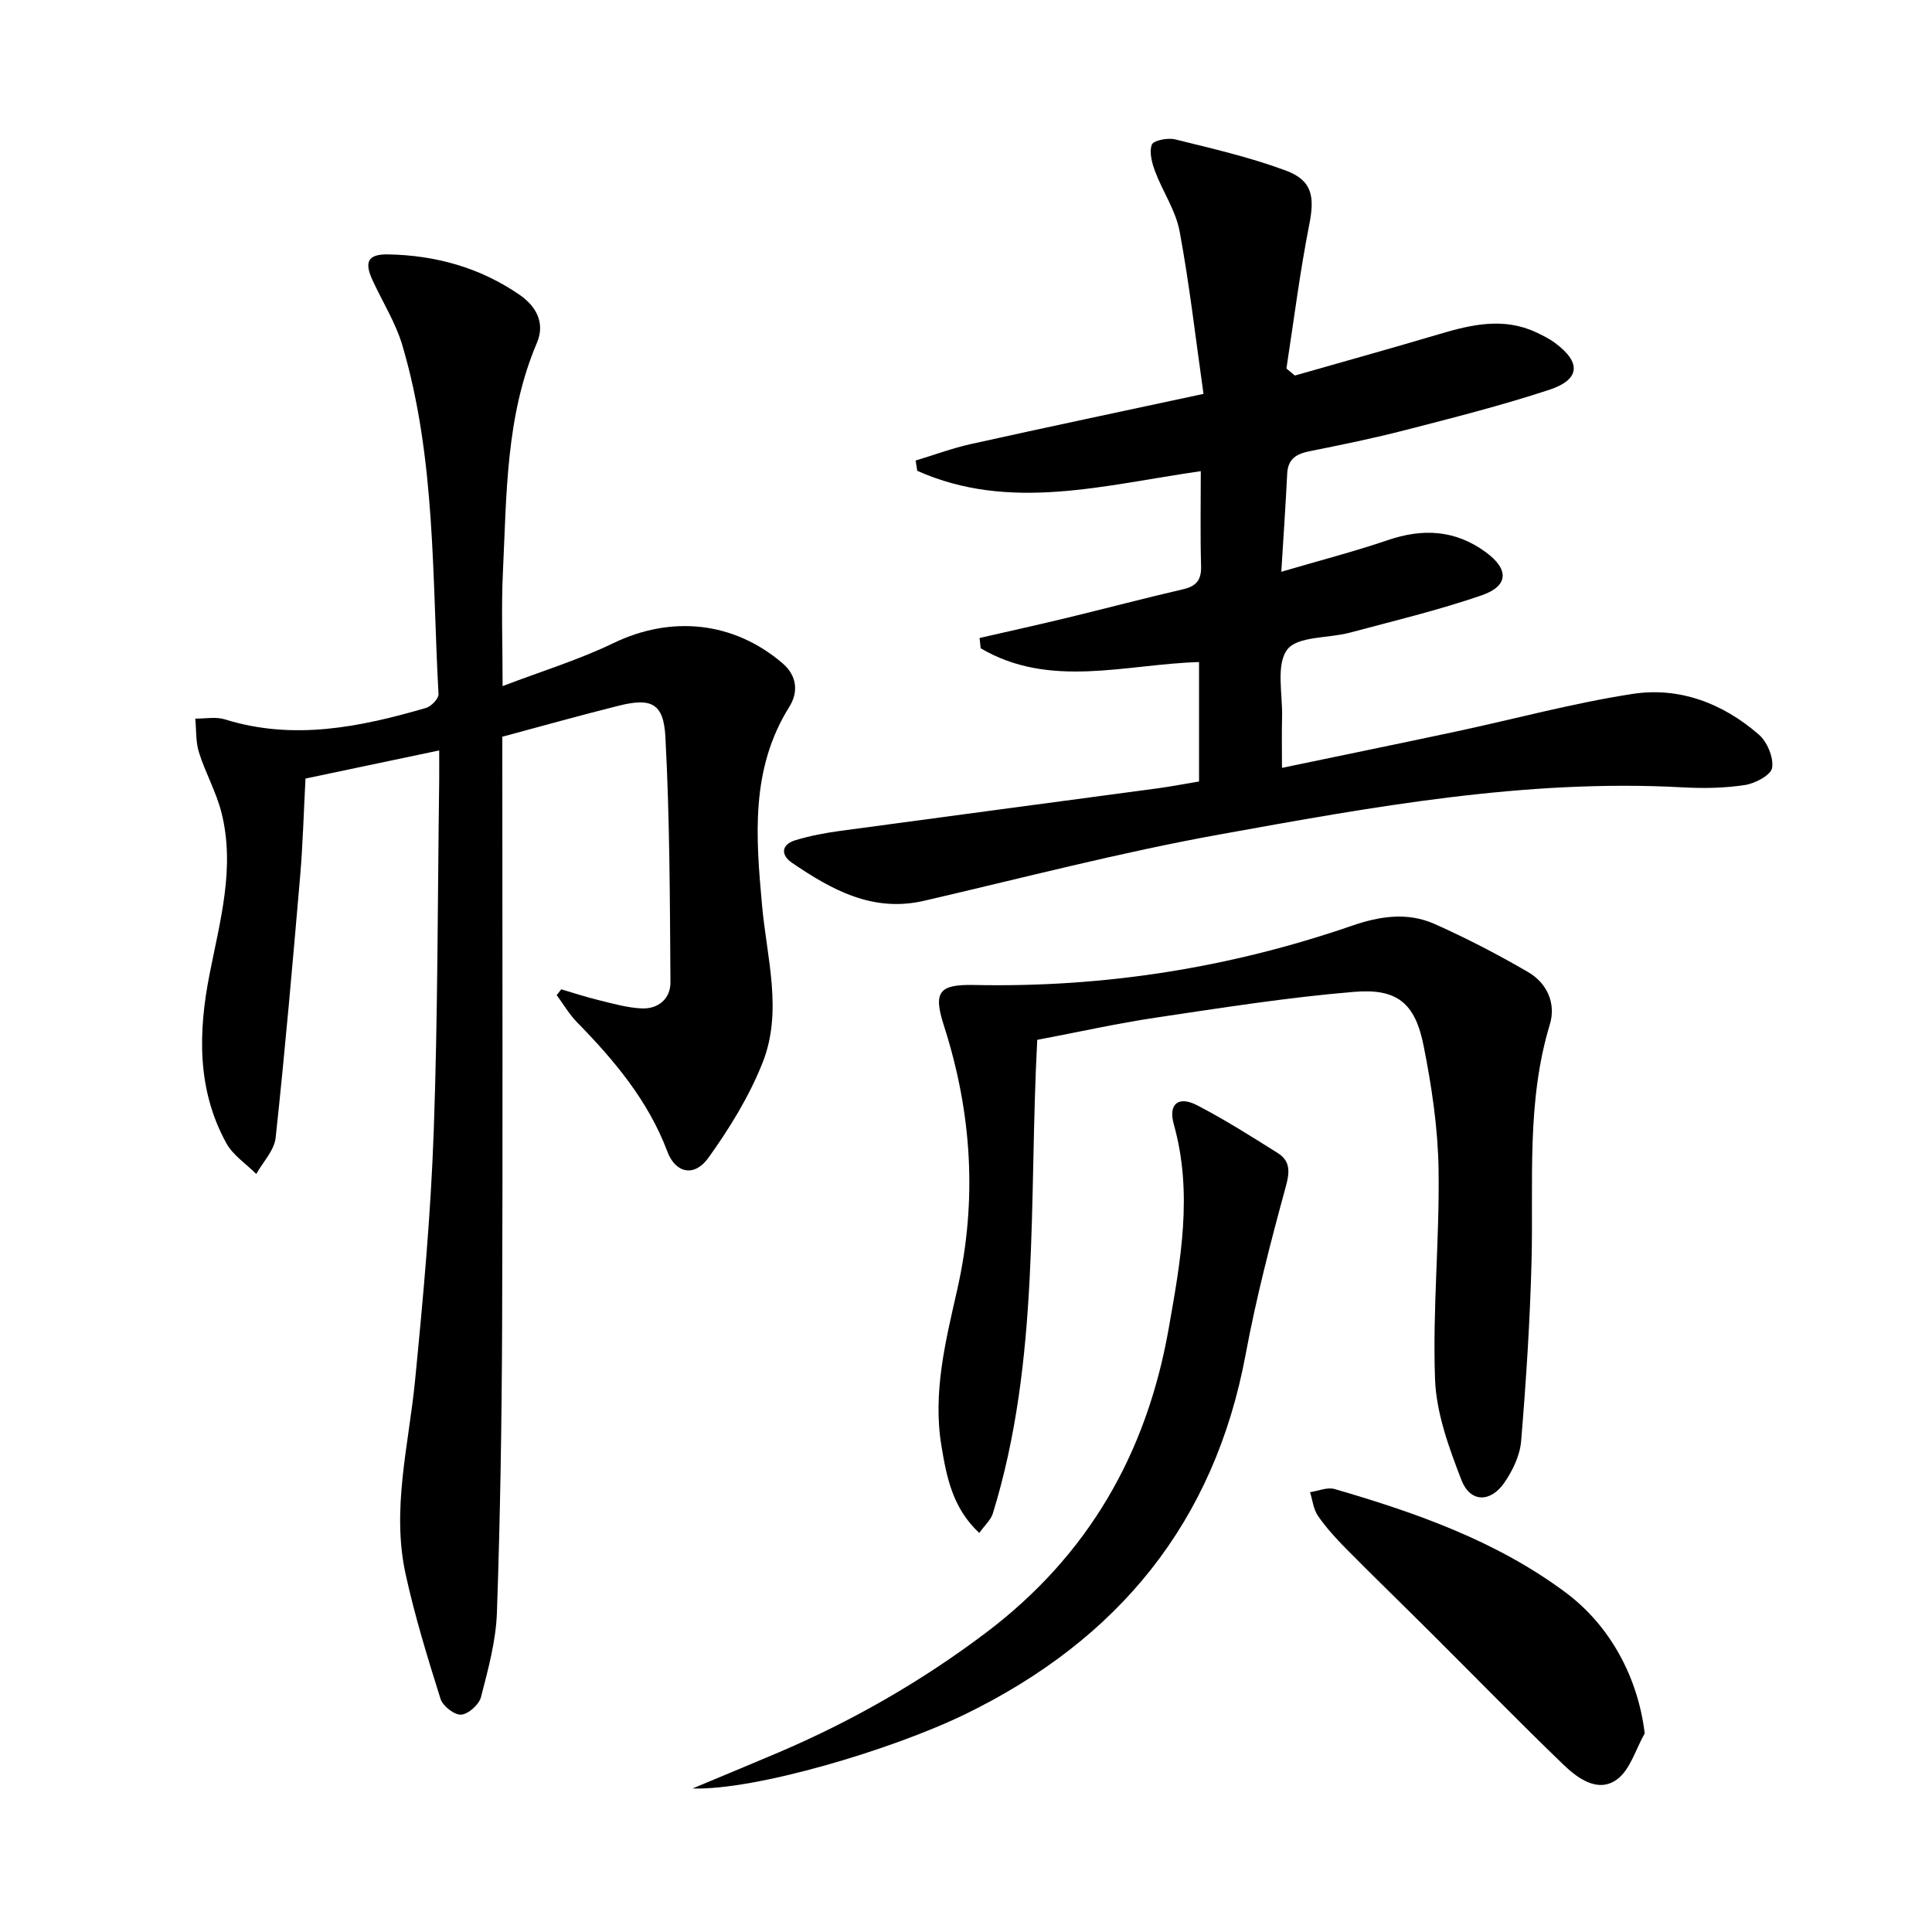 <svg enable-background="new 0 0 400 400" viewBox="0 0 400 400" xmlns="http://www.w3.org/2000/svg"><path d="m90.93 155.37c-9.59 2.02-18.57 3.91-27.68 5.82-.38 7.12-.55 13.75-1.12 20.35-1.55 18.02-3.12 36.04-5.06 54.02-.28 2.61-2.62 5-4.01 7.5-2.11-2.11-4.83-3.88-6.21-6.39-6.08-11.07-5.82-22.97-3.47-34.93 2.17-11.08 5.34-22.1 2.48-33.47-1.08-4.29-3.34-8.26-4.67-12.5-.69-2.19-.53-4.65-.76-6.99 2.05.03 4.25-.43 6.13.16 14.2 4.42 27.96 1.61 41.64-2.37 1.09-.32 2.64-1.93 2.59-2.86-1.34-24.17-.53-48.6-7.47-72.16-1.39-4.72-4.12-9.03-6.2-13.55-1.75-3.8-.95-5.4 3.24-5.33 9.84.18 19.08 2.75 27.23 8.38 3.33 2.3 5.36 5.74 3.57 9.93-6.49 15.25-6.26 31.48-7.04 47.54-.35 7.3-.06 14.64-.06 23.53 8.11-3.1 15.79-5.44 22.94-8.9 11.94-5.76 24.85-4.53 35.02 4.18 3.06 2.62 3.27 6.02 1.4 9.01-8.1 12.93-6.92 27.02-5.64 41.16.98 10.86 4.32 21.91.1 32.53-2.76 6.97-6.83 13.57-11.22 19.69-2.87 4.01-6.78 3.23-8.48-1.28-3.98-10.57-10.98-18.89-18.71-26.79-1.62-1.66-2.82-3.73-4.21-5.62.31-.4.63-.8.94-1.2 2.62.77 5.22 1.63 7.88 2.27 2.89.7 5.8 1.54 8.74 1.68 3.47.17 6.01-2.01 5.99-5.41-.12-16.96-.14-33.94-1.05-50.86-.38-6.98-2.98-8.08-9.74-6.38-7.87 1.97-15.68 4.16-24.02 6.4v5.95c0 38.66.11 77.32-.04 115.98-.08 19.81-.39 39.62-1.08 59.42-.2 5.87-1.82 11.75-3.3 17.49-.4 1.55-2.61 3.53-4.11 3.63-1.38.1-3.79-1.78-4.26-3.26-2.68-8.51-5.31-17.07-7.22-25.77-2.97-13.47.63-26.74 1.94-40.11 1.69-17.2 3.26-34.44 3.87-51.69.86-24.12.8-48.28 1.13-72.42.02-1.77 0-3.57 0-6.38z" fill="#000001"/><path d="m268.09 77.75c10.01-2.86 20.04-5.65 30.02-8.61 6.63-1.97 13.22-3.46 19.9-.35 1.35.63 2.71 1.31 3.9 2.18 5.5 4.05 5.3 7.61-1.17 9.74-9.75 3.21-19.74 5.74-29.69 8.31-6.58 1.7-13.25 3.07-19.91 4.4-2.75.55-4.49 1.59-4.64 4.65-.32 6.44-.76 12.88-1.22 20.31 7.89-2.32 15.06-4.17 22.04-6.55 7.28-2.48 13.98-2.13 20.28 2.48 4.85 3.55 4.79 7.01-.88 8.96-8.92 3.07-18.14 5.28-27.27 7.72-4.44 1.19-10.84.69-12.95 3.51-2.36 3.16-.93 9.2-1.06 13.98-.09 3.28-.02 6.57-.02 10.5 12.5-2.61 24.31-5.02 36.1-7.54 12.16-2.6 24.2-5.88 36.47-7.77 9.72-1.5 18.73 1.95 26.16 8.42 1.73 1.51 3.08 4.73 2.75 6.88-.23 1.49-3.51 3.24-5.63 3.56-4.24.65-8.63.72-12.93.48-32.48-1.77-64.23 4.05-95.9 9.77-20.53 3.71-40.79 9.01-61.13 13.72-10.64 2.46-19.12-2.28-27.33-7.86-2.35-1.6-2.3-3.79.75-4.7 2.99-.9 6.11-1.49 9.21-1.91 21.87-2.97 43.76-5.86 65.64-8.8 2.79-.38 5.56-.91 8.67-1.43 0-8.22 0-16.27 0-24.73-15.27.45-30.87 5.59-45.21-2.85-.08-.71-.15-1.42-.23-2.13 6-1.38 12.02-2.7 18-4.15 8.06-1.95 16.07-4.07 24.14-5.94 2.77-.64 3.8-1.95 3.72-4.8-.18-6.43-.06-12.88-.06-19.65-20.07 2.87-39.56 8.47-58.7-.07-.11-.71-.23-1.42-.34-2.13 3.82-1.15 7.59-2.56 11.47-3.42 15.68-3.48 31.4-6.79 48.13-10.38-1.63-11.49-2.9-22.67-4.95-33.69-.8-4.28-3.49-8.18-5.06-12.35-.66-1.75-1.27-4.01-.68-5.57.34-.88 3.31-1.46 4.83-1.08 7.69 1.9 15.47 3.69 22.88 6.44 5.56 2.06 6.02 5.46 4.87 11.24-1.94 9.85-3.19 19.83-4.72 29.76.57.47 1.16.96 1.75 1.45z" fill="#000001"/><path d="m214.75 215.29c-1.77 33.24.62 66.23-9.19 98.05-.41 1.33-1.64 2.4-2.81 4.04-5.53-5.13-6.77-11.57-7.84-18.04-1.83-11.1.89-21.77 3.3-32.45 4.16-18.44 2.99-36.6-2.78-54.53-2.28-7.07-1-8.58 6.33-8.43 26.79.56 52.89-3.55 78.21-12.29 5.72-1.97 11.45-2.82 17-.36 6.65 2.96 13.15 6.33 19.44 10 3.91 2.28 5.78 6.49 4.47 10.81-4.89 16.11-3.37 32.61-3.79 49.03-.32 12.44-1.13 24.88-2.16 37.28-.25 2.97-1.77 6.12-3.51 8.63-2.89 4.13-7.06 4.04-8.85-.61-2.59-6.71-5.21-13.86-5.46-20.9-.53-14.43.95-28.93.73-43.39-.13-8.57-1.42-17.21-3.1-25.63-1.76-8.8-5.44-11.89-14.36-11.15-13.71 1.14-27.34 3.29-40.95 5.32-8.19 1.22-16.28 3.03-24.68 4.62z" fill="#000001"/><path d="m143.39 370.28c5.9-2.47 11.82-4.91 17.7-7.41 15.35-6.54 29.69-14.76 43.05-24.84 21.12-15.96 33.25-37.03 37.82-62.95 2.49-14.11 5.06-28.04 1.06-42.32-1.18-4.22.98-5.92 4.82-3.93 5.73 2.97 11.21 6.44 16.68 9.88 2.57 1.62 2.56 3.76 1.72 6.85-3.14 11.5-6.15 23.07-8.33 34.79-6.49 34.93-26.46 59.12-57.96 74.5-15.31 7.47-43.74 15.88-56.56 15.43z" fill="#000001"/><path d="m340.52 358.88c-1.88 3.28-3.02 7.61-5.82 9.59-3.93 2.77-8.08-.29-11.08-3.18-9.09-8.77-17.92-17.82-26.87-26.74-6.01-5.99-12.1-11.89-18.07-17.92-2.1-2.12-4.13-4.36-5.82-6.8-.94-1.36-1.11-3.24-1.63-4.89 1.7-.25 3.58-1.09 5.09-.65 16.94 4.93 33.53 10.76 47.87 21.45 9.38 7.01 14.97 17.81 16.33 29.14z" fill="#000001"/></svg>